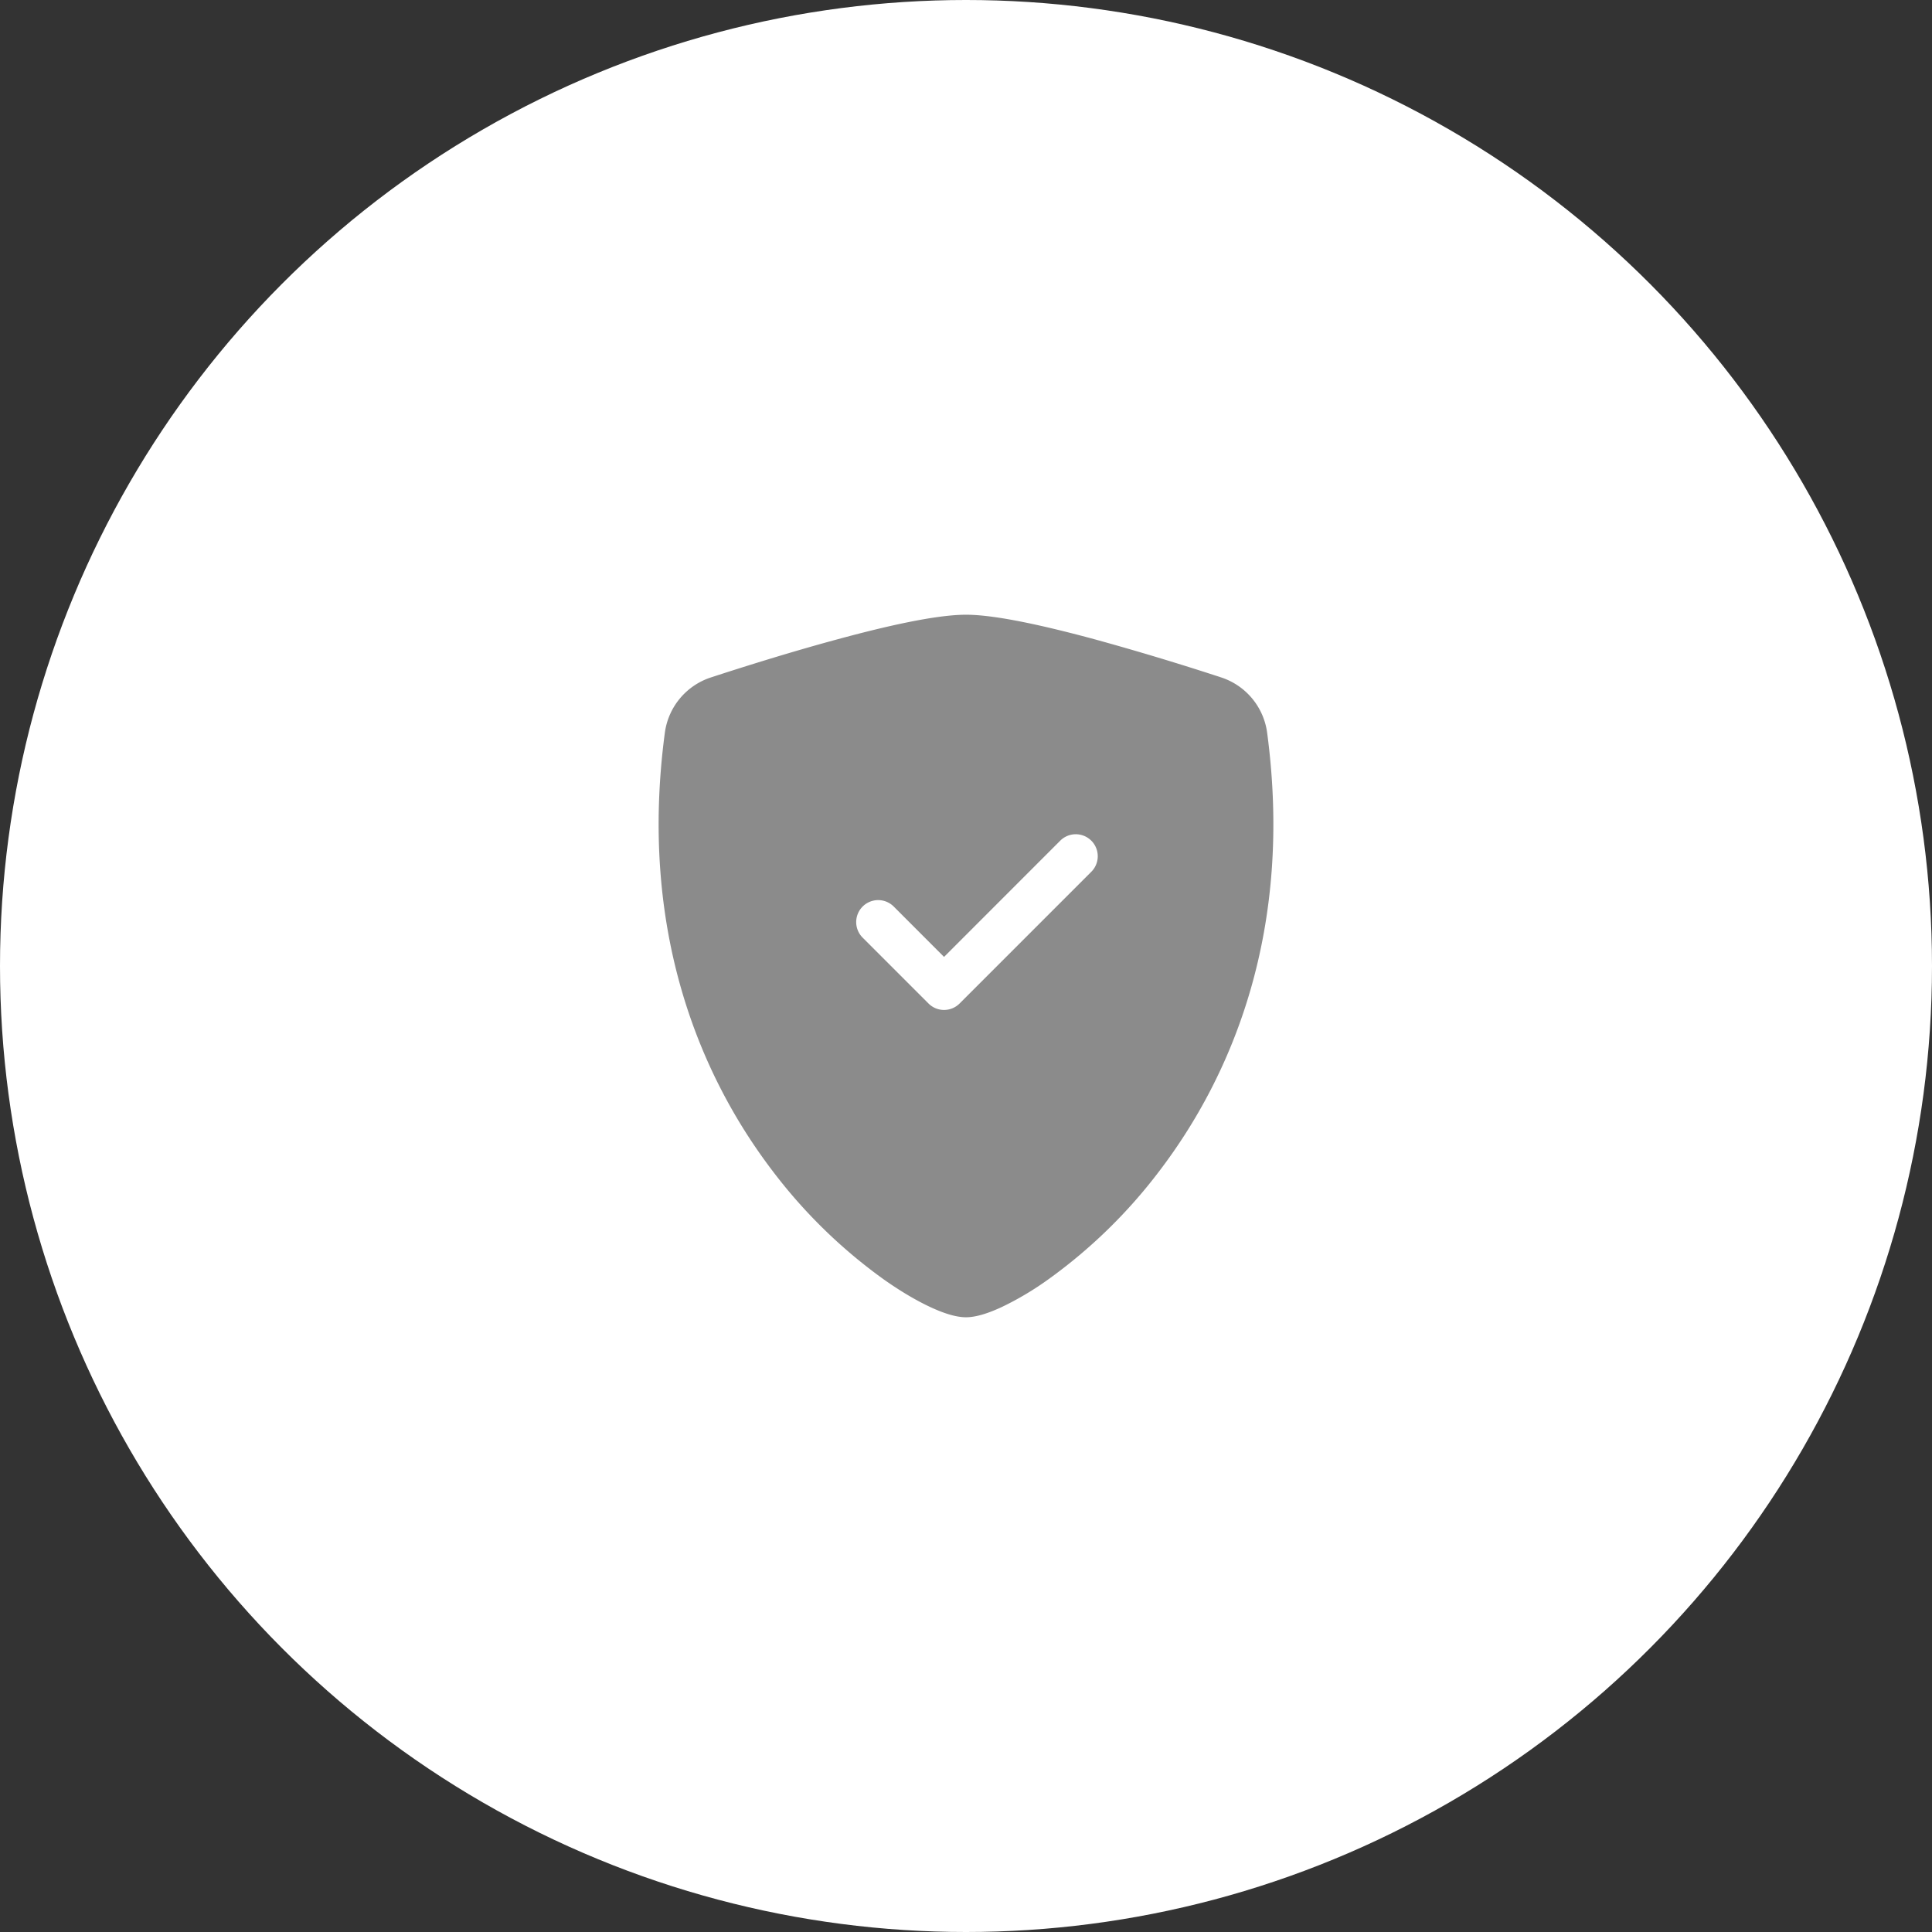 <svg width="99" height="99" viewBox="0 0 99 99" xmlns="http://www.w3.org/2000/svg">
  <rect x="0" y="0" width="99" height="99" fill="#333333" stroke="none"/>
  <!-- Circular badge (no border) -->
  <circle cx="49.5" cy="49.5" r="49.5" fill="#FFFFFF"/>

  <!-- Larger Shield icon -->
  <svg x="31.5" y="31.5" width="36" height="36" viewBox="0 0 16 16" xmlns="http://www.w3.org/2000/svg">
    <path fill="#8B8B8B" fill-rule="evenodd" d="M8 0c-.69 0-1.843.265-2.928.56-1.11.3-2.229.655-2.887.87a1.54 1.54 0 0 0-1.044 1.262c-.596 4.477.787 7.795 2.465 9.99a11.8 11.8 0 0 0 2.517 2.453c.386.273.744.482 1.048.625.28.132.581.24.829.24s.548-.108.829-.24a7 7 0 0 0 1.048-.625 11.8 11.8 0 0 0 2.517-2.453c1.678-2.195 3.061-5.513 2.465-9.99a1.54 1.54 0 0 0-1.044-1.263 63 63 0 0 0-2.887-.87C9.843.266 8.69 0 8 0m2.146 5.146a.5.5 0 0 1 .708.708l-3 3a.5.5 0 0 1-.708 0l-1.5-1.5a.5.5 0 1 1 .708-.708L7.5 7.793z"/>
  </svg>
</svg>